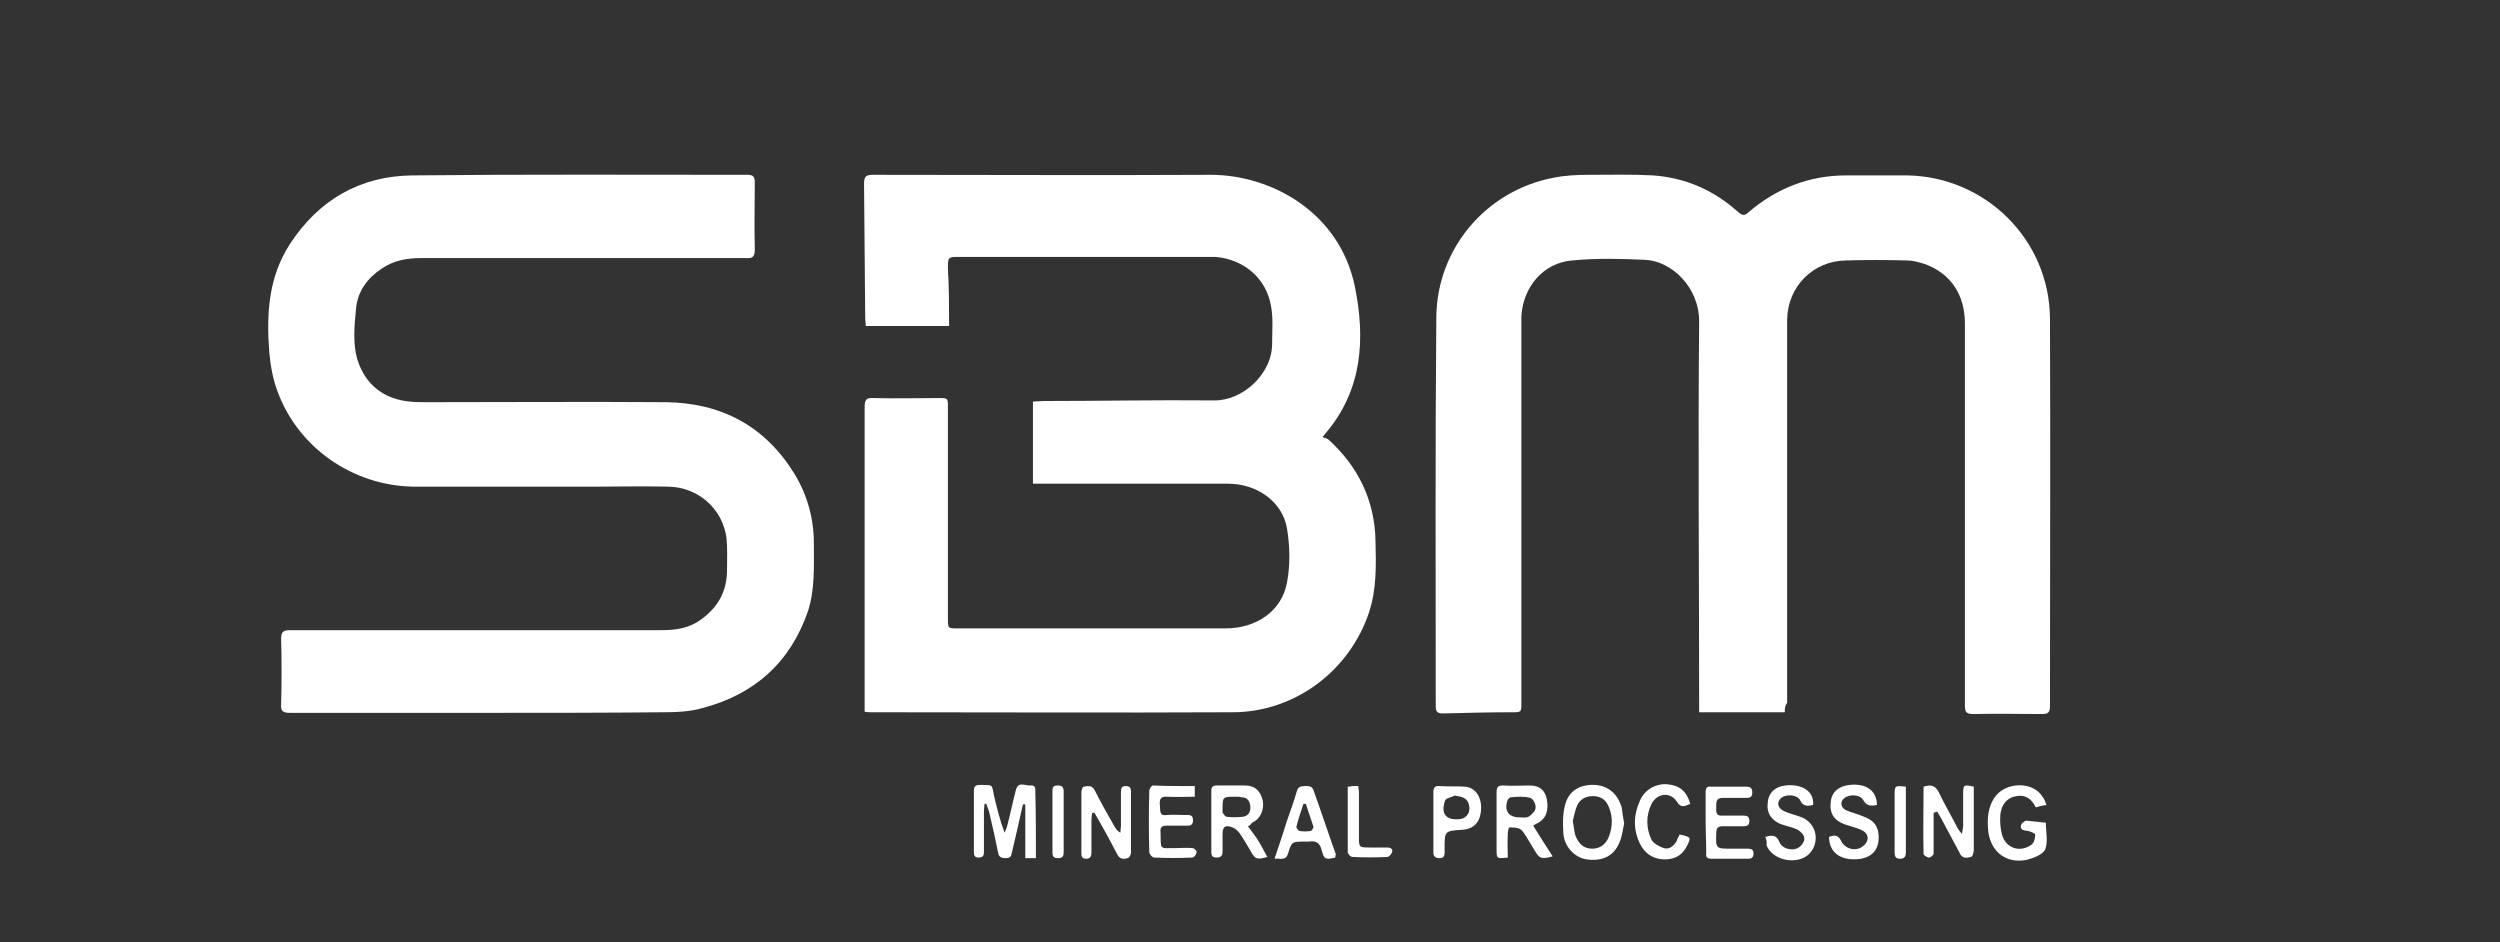 <?xml version="1.0" encoding="utf-8"?>
<!-- Generator: Adobe Illustrator 28.0.0, SVG Export Plug-In . SVG Version: 6.00 Build 0)  -->
<svg version="1.1" id="Capa_1" xmlns="http://www.w3.org/2000/svg" xmlns:xlink="http://www.w3.org/1999/xlink" x="0px" y="0px"
	 viewBox="0 0 423.3 159.5" style="enable-background:new 0 0 423.3 159.5;" xml:space="preserve">
<rect x="0" y="0" width="423.3" height="159.5" fill="#333333" stroke="none"/>
<style type="text/css">
	.st0{fill:#FFFFFF;}
</style>
<g>
	<path class="st0" d="M302.2,120.6c-4.9,0-9.6,0-14.5,0c0-0.5,0-1,0-1.4c0-21.6-0.2-43.2,0-64.8c0-5.8-4.7-10.2-9.1-10.4
		c-4.1-0.2-8.3-0.3-12.4,0.1c-4.9,0.4-8.3,4.5-8.6,9.4c0,0.7,0,1.4,0,2c0,21.2,0,42.3,0,63.5c0,1.6,0,1.6-1.6,1.6
		c-3.9,0-7.8,0.1-11.7,0.2c-0.9,0-1.2-0.3-1.2-1.2c0-22-0.1-43.9,0.1-65.9c0.1-11.6,8.4-21.4,19.8-23.6c2-0.4,4-0.5,6.1-0.5
		c3.6,0,7.2-0.1,10.8,0.1c5.5,0.4,10.3,2.5,14.4,6.2c0.7,0.6,1.1,0.7,1.8,0c4.7-4,10.2-6.2,16.5-6.2c3.4,0,6.9,0,10.3,0
		c13.3,0.2,24.1,10.9,24.2,24.2c0.1,21.9,0,43.8,0,65.7c0,1-0.3,1.3-1.3,1.3c-3.9,0-7.8-0.1-11.7,0c-1.2,0-1.4-0.4-1.4-1.4
		c0-21.6,0-43.1,0-64.7c0-4.9-2.4-8.5-6.8-10.1c-1-0.3-2-0.6-3-0.6c-3.5-0.1-7-0.1-10.4,0c-5.5,0.1-9.8,4.4-9.9,10
		c0,21.6,0,43.3,0,64.9C302.2,119.5,302.2,120,302.2,120.6z"/>
	<path class="st0" d="M160.7,55.2c-4.8,0-9.3,0-14.1,0c0-0.4-0.1-0.9-0.1-1.3c-0.1-7.6-0.1-15.2-0.2-22.8c0-1.2,0.3-1.5,1.5-1.5
		c19.1,0,38.1,0.1,57.2,0c10.2,0,21.8,6.3,24.4,18.9c1.8,8.8,1.3,17.5-4.9,24.8c-0.1,0.1-0.1,0.2-0.6,0.7c0.3,0.1,0.7,0.2,1,0.4
		c5.1,4.6,7.9,10.4,8,17.3c0.1,4,0.2,8.1-1.1,12c-3.3,9.9-12.6,16.9-23.1,16.9c-20.4,0.1-40.8,0-61.1,0c-0.3,0-0.7,0-1.2-0.1
		c0-0.5,0-1,0-1.5c0-16.7,0-33.4,0-50.1c0-1.2,0.3-1.6,1.5-1.5c3.7,0.1,7.4,0,11,0c1.6,0,1.6,0,1.6,1.5c0,12,0,24,0,35.9
		c0,1.6,0,1.6,1.7,1.6c15.1,0,30.2,0,45.3,0c5.2,0,9.5-2.9,10.4-7.7c0.6-3,0.5-6.3,0-9.3c-0.8-4.5-5.1-7.5-10-7.5
		c-10.5,0-20.9,0-31.4,0c-0.5,0-1,0-1.6,0c0-4.7,0-9.2,0-13.9c0.6,0,1.2-0.1,1.8-0.1c9.6,0,19.2-0.2,28.8-0.1
		c4.9,0.1,10-4.5,9.9-9.8c0-2.1,0.2-4.2-0.2-6.2c-0.8-4.7-4.6-7.9-9.4-8.3c-0.6,0-1.3,0-1.9,0c-13.8,0-27.6,0-41.4,0c-2,0-2,0-2,2
		C160.7,48.9,160.7,51.9,160.7,55.2z"/>
	<path class="st0" d="M81.7,120.7c-10.9,0-21.7,0-32.6,0c-1.2,0-1.6-0.3-1.5-1.5c0.1-3.7,0.1-7.3,0-11c0-1.3,0.4-1.5,1.6-1.5
		c20.9,0,41.9,0,62.8,0c2.3,0,4.5-0.3,6.4-1.6c3.1-2.1,4.7-4.9,4.7-8.6c0-1.8,0.1-3.7-0.1-5.5c-0.7-4.9-4.8-8.5-9.8-8.6
		c-4.1-0.1-8.2,0-12.2,0c-10.4,0-20.7,0-31.1,0C59.7,82.2,50.5,75.8,47,66.3c-0.8-2.1-1.2-4.4-1.4-6.6c-0.5-6.4-0.2-12.7,3.5-18.4
		c4.9-7.5,11.9-11.5,20.7-11.6c18.9-0.2,37.9-0.1,56.8-0.1c1,0,1.2,0.4,1.2,1.3c0,3.8-0.1,7.5,0,11.3c0,1.2-0.3,1.6-1.5,1.5
		c-18.3,0-36.7,0-55,0c-2.4,0-4.7,0.4-6.7,1.8c-2.4,1.6-4,3.8-4.3,6.6c-0.3,3.2-0.7,6.5,0.5,9.6c1.5,3.8,4.5,5.9,8.6,6.3
		c1,0.1,1.9,0.1,2.9,0.1c13.5,0,26.9-0.1,40.4,0c9.4,0.1,16.8,4,21.8,12.1c2.2,3.6,3.3,7.6,3.3,11.8c0,3.9,0.2,7.8-1,11.5
		c-3,8.7-9.1,14.1-17.9,16.4c-2.1,0.6-4.4,0.7-6.6,0.7C102,120.7,91.9,120.7,81.7,120.7z"/>
	<path class="st0" d="M175.4,145.3c-0.7,0-1.1,0-1.8,0c0-3.1,0-6.1,0-9.1c-0.1,0-0.3,0-0.4,0c-0.3,1.3-0.6,2.7-0.9,4
		c-0.3,1.4-0.7,2.9-1,4.3c-0.1,0.7-0.5,0.8-1.1,0.8c-0.6,0-1.1-0.2-1.2-0.9c-0.4-2.1-0.9-4.3-1.4-6.4c-0.1-0.6-0.4-1.3-0.6-1.9
		c-0.1,0-0.2,0-0.3,0c0,0.4-0.1,0.8-0.1,1.2c0,2.3,0,4.6,0,6.8c0,0.6,0,1.1-0.9,1.1c-0.8,0-0.8-0.5-0.8-1.1c0-3.4,0-6.8,0-10.2
		c0-0.8,0.3-1,1.1-1c2.1,0.1,1.9-0.3,2.3,1.8c0.5,2.1,1,4.2,1.8,6.3c0.2-0.5,0.4-0.9,0.5-1.4c0.5-1.9,0.9-3.9,1.4-5.8
		c0.4-1.6,1.6-0.7,2.5-0.8c0.9-0.1,0.8,0.6,0.8,1.1C175.4,137.9,175.4,141.5,175.4,145.3z"/>
	<path class="st0" d="M327.4,137.6c0,0.8,0,1.6,0,2.4c0,1.5,0,3,0,4.5c0,0.3-0.5,0.7-0.8,0.7c-0.3,0-0.9-0.4-0.9-0.6
		c-0.1-3.8,0-7.6,0-11.4c1.3-0.4,2-0.2,2.6,1c1,2.1,2.2,4.1,3.2,6.1c0.1,0.2,0.3,0.4,0.7,0.9c0.1-0.7,0.2-1.1,0.2-1.5
		c0-1.8,0-3.5,0-5.3c0-1.5,0.1-1.6,1.8-1.2c0,2,0,4.1,0,6.2c0,1.5,0,3,0,4.5c0,0.4-0.2,1.2-0.5,1.2c-0.7,0.2-1.5,0.3-1.9-0.7
		c-1-1.9-2.1-3.9-3.1-5.8c-0.2-0.4-0.5-0.8-0.7-1.2C327.6,137.6,327.5,137.6,327.4,137.6z"/>
	<path class="st0" d="M211.3,139.9c0.7,1,1.4,1.8,1.9,2.7c0.5,0.8,0.9,1.7,1.4,2.5c-1.8,0.5-2.1,0.4-2.9-1.1c-0.6-1-1.1-1.9-1.8-2.9
		c-0.3-0.4-0.7-0.8-1.2-1c-1.3-0.5-1.7-0.1-1.7,1.2c0,1,0,1.9,0,2.9c0,0.7-0.3,1-1,1c-0.7,0-0.9-0.3-0.9-0.9c0-3.5,0-6.9,0-10.4
		c0-0.7,0.3-0.9,0.9-0.9c1.6,0,3.2,0,4.8,0c1.7,0,2.6,0.9,3,2.5c0.3,1.6-0.4,3.2-1.8,3.8C211.8,139.6,211.6,139.8,211.3,139.9z
		 M209.2,134.9c-2.2,0-2.2,0-2.2,2.2c0,0.2,0,0.4,0,0.5c0.2,0.3,0.5,0.7,0.7,0.7c0.9,0.1,1.8,0.1,2.7,0c1-0.1,1.4-0.9,1.3-1.8
		c-0.1-0.9-0.5-1.5-1.5-1.5C210,134.9,209.6,134.9,209.2,134.9z"/>
	<path class="st0" d="M255.3,145.2c-1.9,0.2-1.9,0.2-1.9-1.4c0-3.2,0-6.4,0-9.6c0-0.9,0.2-1.2,1.1-1.2c1.5,0.1,3,0,4.5,0
		c1.7,0,2.6,0.8,2.9,2.3c0.4,2-0.2,3.4-1.6,4.1c-0.3,0.1-0.5,0.3-0.7,0.4c1.1,1.8,2.2,3.5,3.3,5.2c-1.9,0.5-2.2,0.4-3-0.9
		c-0.5-0.8-1-1.7-1.5-2.5c-0.3-0.4-0.6-1-1-1.2c-0.5-0.3-1.2-0.3-1.8-0.3c-0.2,0-0.3,0.8-0.3,1.2C255.2,142.7,255.3,144,255.3,145.2
		z M257.3,138.4c0.5,0,1.1,0.1,1.5-0.1c0.5-0.3,1.2-1,1.2-1.5c0.1-0.5-0.4-1.6-0.9-1.7c-1-0.3-2.2-0.2-3.3-0.1
		c-0.2,0-0.4,0.3-0.5,0.4C254.6,137.2,255.4,138.4,257.3,138.4z"/>
	<path class="st0" d="M346.5,136.3c-0.7,0.1-1.2,0.2-1.8,0.4c-0.7-1.4-1.7-2.2-3.3-1.9c-1.7,0.3-2.5,1.5-2.7,3.1
		c-0.1,1.2,0,2.4,0.3,3.5c0.7,2.3,3.1,3,5,1.6c0.4-0.3,0.6-1.1,0.6-1.7c0-0.2-0.8-0.5-1.2-0.6c-0.7-0.1-1.4-0.1-1.2-1
		c0.1-0.3,0.4-0.5,0.7-0.7c0.1-0.1,0.4,0,0.6,0c1,0.1,1.9,0.2,2.9,0.3c0,1.5,0.4,3.2-0.1,4.5c-0.4,0.9-2,1.5-3.2,1.8
		c-3.6,0.7-6.3-1.6-6.5-5.4c-0.1-1.7,0-3.4,1-5c1.8-2.9,6.7-3,8.3-0.2C346.2,135.3,346.3,135.8,346.5,136.3z"/>
	<path class="st0" d="M275,139.4c-0.2,0.9-0.3,2-0.7,3c-0.9,2.5-2.9,3.5-5.7,3.1c-2-0.3-3.8-2.2-3.9-4.5c-0.1-1.6-0.1-3.2,0.3-4.7
		c0.6-2.4,2.5-3.5,5-3.4c2.3,0.1,4,1.6,4.6,3.9C274.7,137.5,274.8,138.4,275,139.4z M266.3,139c0.2,0.9,0.2,1.8,0.5,2.6
		c0.5,1.2,1.3,2.1,2.8,2.1c1.4,0,2.3-0.8,2.8-2c0.7-1.8,0.7-3.6-0.1-5.3c-0.5-1.1-1.4-1.6-2.6-1.6c-1.2,0-2.2,0.5-2.7,1.7
		C266.7,137.2,266.5,138.2,266.3,139z"/>
	<path class="st0" d="M184.9,137.7c0,0.4-0.1,0.8-0.1,1.2c0,1.8,0,3.6,0,5.4c0,0.6-0.1,1.1-0.9,1.1c-0.8,0-0.8-0.5-0.8-1.1
		c0-3.4,0-6.7,0-10.1c0-0.4,0.2-1,0.4-1c0.6-0.1,1.3-0.3,1.8,0.5c1.1,2.2,2.3,4.3,3.5,6.4c0.2,0.3,0.4,0.6,0.9,0.9
		c0-0.4,0.1-0.8,0.1-1.2c0-1.9,0-3.8,0-5.7c0-0.6,0.1-1,0.8-1c0.7,0,0.9,0.3,0.9,1c0,3.4,0,6.9,0,10.3c0,0.3-0.3,0.9-0.6,0.9
		c-0.6,0.2-1.3,0.2-1.7-0.6c-1-1.9-2-3.8-3.1-5.7c-0.3-0.5-0.5-0.9-0.8-1.4C185.1,137.6,185,137.7,184.9,137.7z"/>
	<path class="st0" d="M298.9,141.7c1.1-0.3,1.9-0.4,2.4,0.9c0.5,1.2,2.4,1.6,3.4,0.8c0.4-0.3,0.9-1,0.8-1.5c0-0.5-0.6-1.1-1.1-1.4
		c-0.8-0.4-1.8-0.6-2.7-0.9c-1.7-0.6-2.6-1.9-2.4-3.6c0.1-1.7,1.2-2.8,3-3c2.4-0.3,4.9,0.7,4.7,3.3c-0.9,0.2-1.7,0.3-2.2-0.8
		c-0.5-1-2.5-1.1-3.3-0.3c-0.7,0.7-0.5,1.6,0.5,2.1c1,0.5,2.1,0.7,3.1,1.1c2.4,1,3.1,4,1.4,6c-1.9,2.2-6.4,1.4-7.4-1.3
		C299.2,142.6,299.1,142.2,298.9,141.7z"/>
	<path class="st0" d="M317.8,136.3c-1,0.2-1.7,0.2-2.3-0.8c-0.5-1-2.4-1.1-3.3-0.3c-0.7,0.6-0.5,1.6,0.4,2c0.9,0.4,1.9,0.6,2.8,1
		c2,0.7,2.7,1.8,2.7,3.6c0,2.4-1.5,3.7-4.2,3.7c-2.6,0-4.2-1.4-4.2-3.8c1-0.4,1.6-0.3,2.1,0.8c0.7,1.3,2.5,1.7,3.6,0.8
		c1.2-0.9,1.1-2.2-0.3-2.8c-0.9-0.4-1.8-0.6-2.7-0.9c-1.9-0.7-2.7-1.9-2.4-4c0.2-1.5,1.3-2.5,3.2-2.7
		C316,132.6,317.8,133.9,317.8,136.3z"/>
	<path class="st0" d="M288.8,139.2c0-1.7,0-3.4,0-5c0-0.8,0.2-1.1,1-1c2,0,3.9,0,5.9,0c0.6,0,1,0.2,1,0.9c0,0.7-0.2,1-1,1
		c-1.3,0-2.6,0-4,0c-1.2,0-1.1,0.8-1.1,1.5c0,0.7-0.2,1.6,1.1,1.5c1.2,0,2.3,0,3.5,0c0.7,0,1,0.2,1,0.9c0,0.7-0.3,0.9-1,0.9
		c-1.2,0-2.3,0-3.5,0c-0.8,0-1.1,0.3-1.1,1.1c-0.1,2.7-0.1,2.7,2.6,2.7c0.9,0,1.8,0,2.8,0c0.6,0,0.9,0.2,0.9,0.8
		c0,0.7-0.3,0.9-0.9,0.9c-2.1,0-4.2,0-6.2,0c-0.8,0-1-0.3-0.9-1C288.9,142.6,288.8,140.9,288.8,139.2z"/>
	<path class="st0" d="M202.3,133.1c0,0.6,0,1.1,0,1.8c-1.6,0-3.1,0.1-4.7,0c-1.2-0.1-1.3,0.6-1.2,1.5c0.1,0.8-0.2,1.8,1.2,1.6
		c1-0.1,2.1,0,3.1,0c0.7,0,1.3-0.1,1.3,0.9c0,1-0.7,0.9-1.3,0.9c-1,0-2.1,0-3.1,0c-0.8,0-1.2,0.2-1.1,1.1c0.1,3.1-0.3,2.7,2.6,2.7
		c0.9,0,1.8-0.1,2.8,0c0.3,0,0.8,0.5,0.7,0.7c0,0.3-0.4,0.9-0.7,0.9c-2.2,0.1-4.3,0.1-6.5,0c-0.3,0-0.8-0.6-0.8-0.9
		c-0.1-3.5-0.1-6.9,0-10.4c0-0.3,0.4-0.9,0.6-0.9C197.6,133.1,199.9,133.1,202.3,133.1z"/>
	<path class="st0" d="M226.1,145.2c-1.7,0.4-1.9,0.3-2.3-1.2c-0.3-1.3-1-1.7-2.2-1.5c-0.2,0-0.5,0-0.7,0c-2.1,0-2.2,0-2.8,2
		c-0.4,1.3-1.3,0.8-2.3,0.9c0.7-2.1,1.4-4.1,2-6.1c0.6-1.8,1.3-3.6,1.8-5.4c0.2-0.7,0.7-0.8,1.3-0.8c0.6,0,1.2-0.1,1.5,0.7
		c1.3,3.6,2.5,7.3,3.8,10.9C226.1,144.8,226.1,145,226.1,145.2z M221.1,136.1c-0.1,0-0.3,0-0.4,0c-0.4,1.3-0.9,2.6-1.2,3.9
		c0,0.2,0.3,0.6,0.5,0.7c0.6,0.1,1.3,0.1,1.9,0c0.2,0,0.5-0.5,0.5-0.7C222,138.7,221.5,137.4,221.1,136.1z"/>
	<path class="st0" d="M242.7,139.1c0-1.6,0-3.3,0-4.9c0-0.8,0.2-1.2,1.1-1.1c1.4,0.1,2.8,0,4.2,0.1c0.5,0,1,0.2,1.3,0.4
		c1.3,0.8,1.8,2.7,1.3,4.6c-0.4,1.4-1.4,2.2-3,2.3c0,0-0.1,0-0.1,0c-2.9,0.2-2.9,0.2-2.9,3.2c0,0.2,0,0.5,0,0.7
		c0,0.7-0.3,0.9-0.9,0.9c-0.6,0-1-0.3-1-0.9C242.7,142.7,242.7,140.9,242.7,139.1C242.7,139.1,242.7,139.1,242.7,139.1z
		 M246.3,134.7c-0.5,0.3-1.4,0.4-1.6,0.8c-0.8,2.3,0.1,3.4,2.4,3.2c1.3-0.1,2-1.3,1.6-2.5C248.4,135,247.4,134.9,246.3,134.7z"/>
	<path class="st0" d="M284.4,141.3c1.9,0.4,2,0.5,1.2,2c-0.8,1.6-2.2,2.3-4,2.2c-1.9-0.1-3.2-1.1-4-2.8c-1.1-2.4-1-4.8,0.1-7.2
		c0.8-1.8,2.7-2.9,4.7-2.7c2,0.2,3.2,1.2,3.8,3.3c-0.9,0.4-1.6,0.8-2.3-0.4c-1.1-1.7-3.4-1.4-4.3,0.5c-0.9,1.9-0.9,4,0,5.9
		c0.3,0.7,1.3,1.2,2.1,1.5c1,0.3,1.7-0.4,2.2-1.2C284,142,284.2,141.7,284.4,141.3z"/>
	<path class="st0" d="M228.2,133.2c0.4,0,0.6-0.1,0.9-0.1c0.3,0,0.5,0,0.9,0c0,0.4,0.1,0.7,0.1,1.1c0,2.5,0,5,0,7.5
		c0,1.8,0,1.8,1.9,1.8c1,0,1.9,0,2.9,0c0.6,0,1,0.3,0.8,0.8c-0.1,0.3-0.5,0.8-0.8,0.8c-2,0.1-3.9,0.1-5.9,0c-0.3,0-0.8-0.5-0.8-0.8
		C228.2,140.8,228.2,137.1,228.2,133.2z"/>
	<path class="st0" d="M322.7,133.2c0,1.7,0,3.4,0,5.1c0,2,0,4,0,6c0,0.7-0.2,1.1-1,1.1c-0.8,0-0.9-0.5-0.9-1.1c0-3.2,0-6.4,0-9.6
		C320.8,133,320.8,133,322.7,133.2z"/>
	<path class="st0" d="M180.1,139.2c0,1.7,0,3.4,0,5.1c0,0.7-0.2,1-1,1c-0.8,0-0.9-0.4-0.9-1.1c0-3.4,0-6.8,0-10.3
		c0-0.8,0.3-0.9,1-0.9c0.7,0,0.9,0.4,0.9,1C180.1,135.8,180.1,137.5,180.1,139.2z"/>
</g>
</svg>
